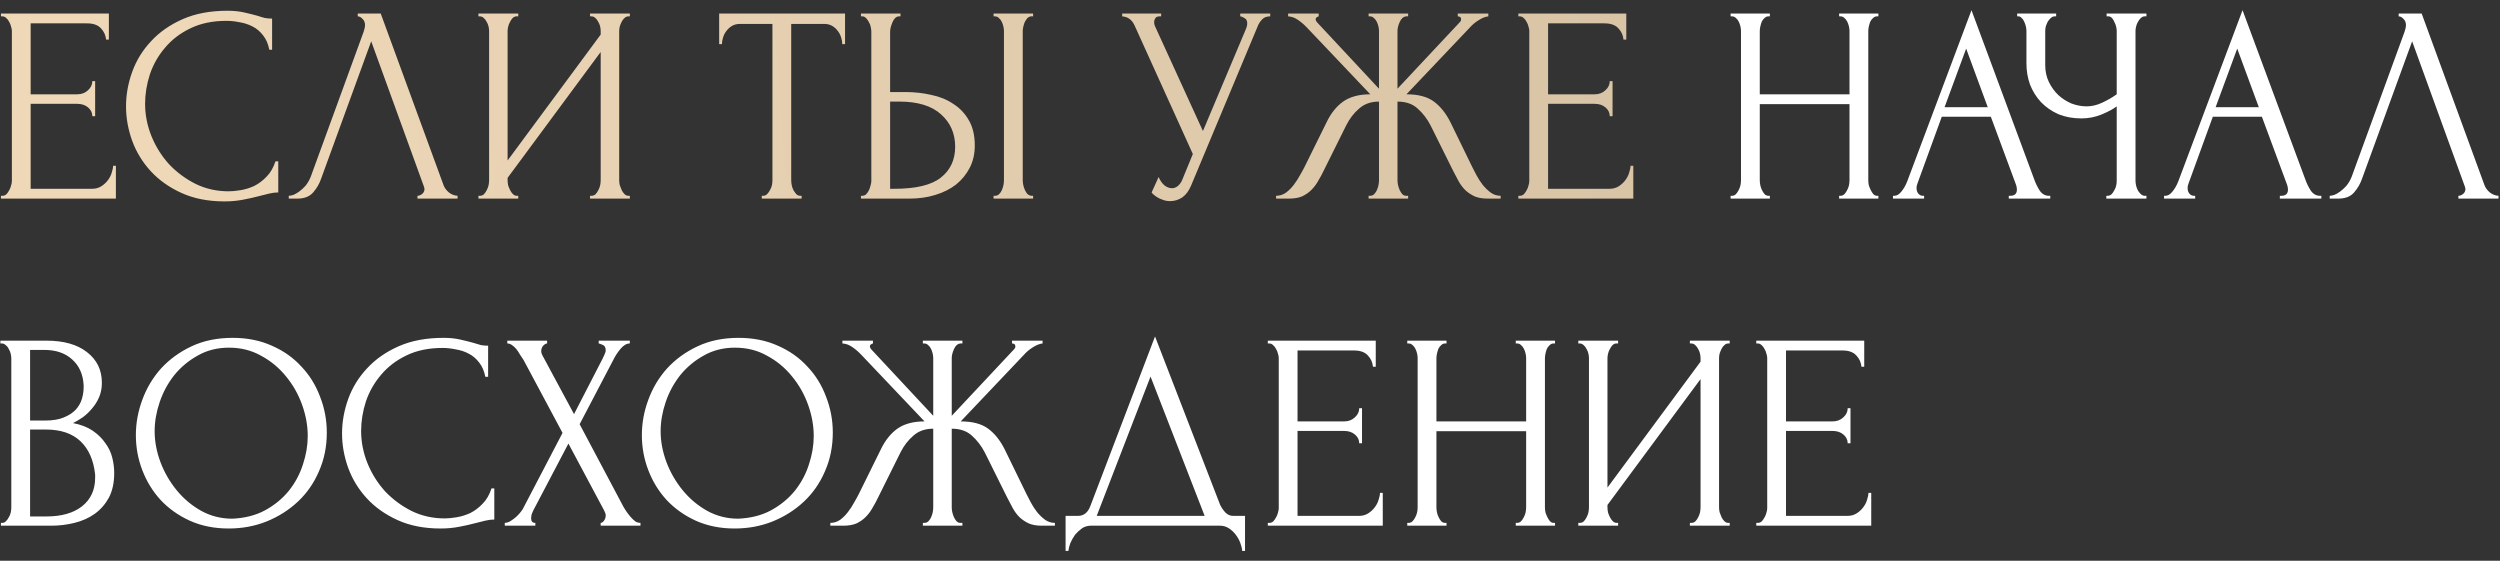 <?xml version="1.0" encoding="UTF-8"?> <svg xmlns="http://www.w3.org/2000/svg" width="214" height="48" viewBox="0 0 214 48" fill="none"><rect x="0" y="0" width="214" height="48" fill="#333333" stroke="none"/> <path d="M0.08 16.76H0.2C0.328 16.76 0.44 16.72 0.536 16.64C0.632 16.544 0.712 16.432 0.776 16.304C0.856 16.176 0.912 16.04 0.944 15.896C0.992 15.752 1.016 15.616 1.016 15.488V2.648C1.016 2.536 0.992 2.408 0.944 2.264C0.912 2.12 0.856 1.984 0.776 1.856C0.712 1.728 0.632 1.624 0.536 1.544C0.44 1.448 0.328 1.4 0.2 1.4H0.08V1.16H9.32V3.392H9.08C9.048 3.024 8.904 2.704 8.648 2.432C8.392 2.144 7.992 2 7.448 2H2.624V8.072H6.608C6.976 8.072 7.28 7.96 7.52 7.736C7.776 7.512 7.904 7.248 7.904 6.944H8.144V9.944H7.904C7.904 9.656 7.784 9.408 7.544 9.2C7.304 8.992 6.992 8.888 6.608 8.888H2.624V16.16H7.88C8.184 16.16 8.448 16.088 8.672 15.944C8.896 15.8 9.08 15.632 9.224 15.44C9.384 15.232 9.496 15.016 9.56 14.792C9.64 14.552 9.68 14.352 9.68 14.192H9.92V17H0.08V16.76ZM19.38 1.784C18.196 1.784 17.164 2 16.284 2.432C15.42 2.848 14.7 3.4 14.124 4.088C13.548 4.76 13.116 5.52 12.828 6.368C12.556 7.216 12.42 8.056 12.42 8.888C12.42 9.832 12.604 10.76 12.972 11.672C13.34 12.568 13.844 13.368 14.484 14.072C15.14 14.76 15.9 15.32 16.764 15.752C17.628 16.168 18.564 16.376 19.572 16.376C19.86 16.376 20.196 16.344 20.58 16.28C20.98 16.216 21.372 16.096 21.756 15.92C22.14 15.728 22.492 15.464 22.812 15.128C23.148 14.792 23.404 14.352 23.58 13.808H23.82V16.472C23.58 16.472 23.324 16.504 23.052 16.568C22.796 16.632 22.508 16.704 22.188 16.784C21.772 16.896 21.308 17 20.796 17.096C20.3 17.192 19.772 17.24 19.212 17.24C17.82 17.24 16.596 17 15.54 16.52C14.484 16.04 13.604 15.416 12.9 14.648C12.196 13.88 11.668 13.016 11.316 12.056C10.964 11.08 10.788 10.096 10.788 9.104C10.788 8.112 10.964 7.128 11.316 6.152C11.668 5.176 12.204 4.304 12.924 3.536C13.644 2.752 14.548 2.12 15.636 1.64C16.724 1.16 18.004 0.92 19.476 0.92C20.004 0.92 20.476 0.968 20.892 1.064C21.324 1.16 21.708 1.256 22.044 1.352C22.284 1.432 22.5 1.496 22.692 1.544C22.9 1.576 23.1 1.592 23.292 1.592V4.256H23.052C22.956 3.76 22.78 3.352 22.524 3.032C22.268 2.696 21.964 2.44 21.612 2.264C21.276 2.088 20.908 1.968 20.508 1.904C20.124 1.824 19.748 1.784 19.38 1.784ZM27.479 15.32C27.335 15.736 27.111 16.12 26.807 16.472C26.503 16.824 26.055 17 25.463 17H24.719V16.76C24.815 16.76 24.943 16.736 25.103 16.688C25.263 16.624 25.431 16.528 25.607 16.4C25.783 16.272 25.959 16.112 26.135 15.92C26.311 15.712 26.463 15.456 26.591 15.152L31.127 2.72C31.207 2.48 31.247 2.296 31.247 2.168C31.247 1.928 31.175 1.744 31.031 1.616C30.903 1.472 30.767 1.4 30.623 1.4V1.16H32.591L37.967 15.848C38.047 16.072 38.199 16.28 38.423 16.472C38.647 16.648 38.895 16.744 39.167 16.76V17H35.735V16.76C35.863 16.76 35.991 16.712 36.119 16.616C36.263 16.504 36.335 16.36 36.335 16.184C36.335 16.136 36.319 16.064 36.287 15.968L31.775 3.536L27.479 15.32ZM50.507 16.76H50.627C50.755 16.76 50.867 16.72 50.963 16.64C51.059 16.544 51.139 16.432 51.203 16.304C51.283 16.16 51.339 16.016 51.371 15.872C51.403 15.712 51.419 15.568 51.419 15.44V4.448L43.451 15.224V15.44C43.451 15.568 43.467 15.712 43.499 15.872C43.547 16.016 43.603 16.152 43.667 16.28C43.731 16.408 43.811 16.52 43.907 16.616C44.003 16.712 44.115 16.76 44.243 16.76H44.363V17H40.955V16.76H41.075C41.203 16.76 41.315 16.72 41.411 16.64C41.507 16.544 41.587 16.432 41.651 16.304C41.731 16.16 41.787 16.016 41.819 15.872C41.851 15.712 41.867 15.568 41.867 15.44V2.648C41.867 2.536 41.851 2.408 41.819 2.264C41.787 2.12 41.731 1.984 41.651 1.856C41.587 1.728 41.507 1.624 41.411 1.544C41.315 1.448 41.203 1.4 41.075 1.4H40.955V1.16H44.363V1.4H44.171C44.059 1.416 43.955 1.472 43.859 1.568C43.779 1.664 43.707 1.776 43.643 1.904C43.579 2.016 43.531 2.144 43.499 2.288C43.467 2.416 43.451 2.536 43.451 2.648V13.736L51.419 2.96V2.648C51.419 2.536 51.403 2.408 51.371 2.264C51.339 2.12 51.283 1.984 51.203 1.856C51.139 1.728 51.059 1.624 50.963 1.544C50.867 1.448 50.755 1.4 50.627 1.4H50.507V1.16H53.915V1.4H53.795C53.667 1.4 53.555 1.448 53.459 1.544C53.363 1.624 53.283 1.728 53.219 1.856C53.155 1.984 53.099 2.12 53.051 2.264C53.019 2.408 53.003 2.536 53.003 2.648V15.44C53.003 15.568 53.019 15.704 53.051 15.848C53.099 15.992 53.155 16.136 53.219 16.28C53.283 16.408 53.363 16.52 53.459 16.616C53.555 16.712 53.667 16.76 53.795 16.76H53.915V17H50.507V16.76ZM68.496 16.76H68.616V17H65.208V16.76H65.328C65.456 16.76 65.568 16.712 65.664 16.616C65.76 16.52 65.84 16.408 65.904 16.28C65.984 16.152 66.04 16.016 66.072 15.872C66.104 15.712 66.12 15.568 66.12 15.44V2.048H63.336C63.08 2.048 62.856 2.104 62.664 2.216C62.472 2.328 62.312 2.472 62.184 2.648C62.056 2.808 61.96 2.992 61.896 3.2C61.832 3.392 61.8 3.584 61.8 3.776H61.56V1.16H72.336V3.776H72.096C72.096 3.584 72.064 3.392 72 3.2C71.936 2.992 71.84 2.808 71.712 2.648C71.584 2.472 71.424 2.328 71.232 2.216C71.04 2.104 70.816 2.048 70.56 2.048H67.728V15.44C67.728 15.568 67.744 15.712 67.776 15.872C67.808 16.016 67.856 16.152 67.92 16.28C68 16.408 68.08 16.52 68.16 16.616C68.256 16.712 68.368 16.76 68.496 16.76ZM73.698 16.76H73.818C73.93 16.76 74.034 16.72 74.13 16.64C74.226 16.544 74.306 16.432 74.37 16.304C74.434 16.176 74.482 16.04 74.514 15.896C74.562 15.752 74.586 15.624 74.586 15.512V2.72C74.586 2.608 74.57 2.472 74.538 2.312C74.506 2.152 74.45 2.008 74.37 1.88C74.306 1.752 74.226 1.64 74.13 1.544C74.034 1.448 73.93 1.4 73.818 1.4H73.698V1.16H77.082V1.4H76.914C76.69 1.432 76.514 1.608 76.386 1.928C76.258 2.232 76.194 2.496 76.194 2.72V7.88H77.538C78.274 7.88 78.994 7.96 79.698 8.12C80.418 8.264 81.05 8.52 81.594 8.888C82.154 9.24 82.602 9.712 82.938 10.304C83.274 10.88 83.442 11.6 83.442 12.464C83.442 13.168 83.298 13.8 83.01 14.36C82.722 14.92 82.33 15.4 81.834 15.8C81.338 16.184 80.746 16.48 80.058 16.688C79.386 16.896 78.658 17 77.874 17H73.698V16.76ZM76.554 16.16C78.41 16.16 79.738 15.84 80.538 15.2C81.354 14.56 81.762 13.68 81.762 12.56C81.762 11.424 81.354 10.496 80.538 9.776C79.738 9.056 78.554 8.696 76.986 8.696H76.194V16.16H76.554ZM85.05 1.16H88.434V1.4H88.242C88.13 1.416 88.026 1.472 87.93 1.568C87.85 1.664 87.778 1.776 87.714 1.904C87.666 2.016 87.626 2.144 87.594 2.288C87.562 2.416 87.546 2.536 87.546 2.648V15.44C87.546 15.568 87.562 15.704 87.594 15.848C87.626 15.992 87.674 16.136 87.738 16.28C87.802 16.408 87.874 16.52 87.954 16.616C88.05 16.696 88.154 16.744 88.266 16.76H88.434V17H85.05V16.76H85.17C85.298 16.76 85.41 16.72 85.506 16.64C85.602 16.544 85.682 16.432 85.746 16.304C85.81 16.16 85.858 16.016 85.89 15.872C85.922 15.712 85.938 15.568 85.938 15.44V2.648C85.938 2.536 85.922 2.408 85.89 2.264C85.858 2.12 85.81 1.984 85.746 1.856C85.682 1.728 85.602 1.624 85.506 1.544C85.41 1.448 85.298 1.4 85.17 1.4H85.05V1.16ZM96.059 1.16H99.395V1.4H99.251C99.075 1.4 98.955 1.456 98.891 1.568C98.827 1.664 98.795 1.768 98.795 1.88C98.795 1.96 98.803 2.032 98.819 2.096C98.835 2.16 98.851 2.208 98.867 2.24L102.971 11.216L106.643 2.504C106.659 2.472 106.683 2.408 106.715 2.312C106.747 2.2 106.763 2.096 106.763 2C106.763 1.776 106.683 1.624 106.523 1.544C106.363 1.448 106.243 1.4 106.163 1.4V1.16H108.731V1.4C108.443 1.4 108.219 1.48 108.059 1.64C107.915 1.784 107.803 1.936 107.723 2.096L101.963 15.872C101.771 16.336 101.515 16.68 101.195 16.904C100.875 17.112 100.531 17.216 100.163 17.216C99.923 17.216 99.707 17.176 99.515 17.096C99.323 17.032 99.155 16.952 99.011 16.856C98.867 16.76 98.755 16.672 98.675 16.592C98.611 16.512 98.579 16.472 98.579 16.472L99.179 15.152C99.307 15.456 99.475 15.696 99.683 15.872C99.891 16.032 100.107 16.112 100.331 16.112C100.475 16.112 100.619 16.064 100.763 15.968C100.923 15.856 101.059 15.688 101.171 15.464L102.107 13.184L97.115 2.168C96.891 1.688 96.539 1.432 96.059 1.4V1.16ZM117.153 16.76H117.273C117.401 16.76 117.513 16.72 117.609 16.64C117.705 16.544 117.785 16.432 117.849 16.304C117.913 16.16 117.961 16.016 117.993 15.872C118.025 15.712 118.041 15.568 118.041 15.44V8.696C117.353 8.696 116.785 8.896 116.337 9.296C115.889 9.68 115.521 10.16 115.233 10.736L113.313 14.6C113.169 14.904 113.009 15.2 112.833 15.488C112.673 15.776 112.481 16.032 112.257 16.256C112.033 16.48 111.769 16.664 111.465 16.808C111.161 16.936 110.785 17 110.337 17H109.233V16.76C109.537 16.76 109.817 16.672 110.073 16.496C110.329 16.304 110.553 16.08 110.745 15.824C110.953 15.552 111.129 15.28 111.273 15.008C111.433 14.736 111.561 14.504 111.657 14.312L113.553 10.472C113.921 9.704 114.393 9.112 114.969 8.696C115.561 8.28 116.337 8.072 117.297 8.072L111.897 2.384C111.625 2.096 111.353 1.864 111.081 1.688C110.825 1.512 110.553 1.416 110.265 1.4V1.16H112.881V1.4C112.705 1.448 112.617 1.536 112.617 1.664C112.617 1.712 112.649 1.784 112.713 1.88L118.041 7.592V2.648C118.041 2.536 118.025 2.408 117.993 2.264C117.961 2.12 117.913 1.984 117.849 1.856C117.785 1.728 117.705 1.624 117.609 1.544C117.513 1.448 117.401 1.4 117.273 1.4H117.153V1.16H120.537V1.4H120.345C120.121 1.432 119.945 1.592 119.817 1.88C119.689 2.168 119.625 2.424 119.625 2.648V7.592L124.977 1.88C125.041 1.816 125.073 1.744 125.073 1.664C125.073 1.488 124.977 1.4 124.785 1.4V1.16H127.401V1.4C127.129 1.432 126.849 1.544 126.561 1.736C126.273 1.912 126.017 2.128 125.793 2.384L120.393 8.072C121.401 8.072 122.185 8.28 122.745 8.696C123.305 9.112 123.777 9.704 124.161 10.472L126.033 14.312C126.129 14.504 126.249 14.736 126.393 15.008C126.537 15.28 126.713 15.552 126.921 15.824C127.129 16.08 127.361 16.304 127.617 16.496C127.873 16.672 128.153 16.76 128.457 16.76V17H127.329C126.897 17 126.529 16.936 126.225 16.808C125.921 16.664 125.657 16.488 125.433 16.28C125.209 16.056 125.017 15.8 124.857 15.512C124.697 15.224 124.537 14.92 124.377 14.6L122.457 10.736C122.169 10.176 121.801 9.696 121.353 9.296C120.921 8.896 120.345 8.696 119.625 8.696V15.44C119.625 15.568 119.641 15.704 119.673 15.848C119.705 15.992 119.753 16.136 119.817 16.28C119.881 16.408 119.953 16.52 120.033 16.616C120.129 16.712 120.241 16.76 120.369 16.76H120.537V17H117.153V16.76ZM129.971 16.76H130.091C130.219 16.76 130.331 16.72 130.427 16.64C130.523 16.544 130.603 16.432 130.667 16.304C130.747 16.176 130.803 16.04 130.835 15.896C130.883 15.752 130.907 15.616 130.907 15.488V2.648C130.907 2.536 130.883 2.408 130.835 2.264C130.803 2.12 130.747 1.984 130.667 1.856C130.603 1.728 130.523 1.624 130.427 1.544C130.331 1.448 130.219 1.4 130.091 1.4H129.971V1.16H139.211V3.392H138.971C138.939 3.024 138.795 2.704 138.539 2.432C138.283 2.144 137.883 2 137.339 2H132.515V8.072H136.499C136.867 8.072 137.171 7.96 137.411 7.736C137.667 7.512 137.795 7.248 137.795 6.944H138.035V9.944H137.795C137.795 9.656 137.675 9.408 137.435 9.2C137.195 8.992 136.883 8.888 136.499 8.888H132.515V16.16H137.771C138.075 16.16 138.339 16.088 138.563 15.944C138.787 15.8 138.971 15.632 139.115 15.44C139.275 15.232 139.387 15.016 139.451 14.792C139.531 14.552 139.571 14.352 139.571 14.192H139.811V17H129.971V16.76Z" fill="url(#paint0_linear_65_8696)"></path> <path d="M157.429 16.76H157.549C157.661 16.76 157.765 16.72 157.861 16.64C157.957 16.544 158.037 16.432 158.101 16.304C158.181 16.16 158.237 16.016 158.269 15.872C158.301 15.712 158.317 15.568 158.317 15.44V8.912H150.637V15.44C150.637 15.568 150.653 15.712 150.685 15.872C150.717 16.016 150.765 16.152 150.829 16.28C150.893 16.408 150.965 16.52 151.045 16.616C151.141 16.712 151.253 16.76 151.381 16.76H151.501V17H148.141V16.76H148.261C148.373 16.76 148.477 16.72 148.573 16.64C148.669 16.544 148.749 16.432 148.813 16.304C148.893 16.16 148.949 16.016 148.981 15.872C149.013 15.712 149.029 15.568 149.029 15.44V2.648C149.029 2.536 149.013 2.408 148.981 2.264C148.949 2.12 148.901 1.984 148.837 1.856C148.773 1.728 148.693 1.624 148.597 1.544C148.501 1.448 148.389 1.4 148.261 1.4H148.141V1.16H151.501V1.4H151.381C151.253 1.4 151.141 1.448 151.045 1.544C150.949 1.624 150.869 1.728 150.805 1.856C150.757 1.984 150.717 2.12 150.685 2.264C150.653 2.408 150.637 2.536 150.637 2.648V8.072H158.317V2.648C158.317 2.536 158.301 2.408 158.269 2.264C158.237 2.12 158.189 1.984 158.125 1.856C158.061 1.728 157.981 1.624 157.885 1.544C157.789 1.448 157.677 1.4 157.549 1.4H157.429V1.16H160.789V1.4H160.669C160.541 1.4 160.429 1.448 160.333 1.544C160.237 1.624 160.157 1.728 160.093 1.856C160.045 1.984 160.005 2.12 159.973 2.264C159.941 2.408 159.925 2.536 159.925 2.648V15.44C159.925 15.568 159.941 15.712 159.973 15.872C160.021 16.016 160.077 16.152 160.141 16.28C160.205 16.408 160.277 16.52 160.357 16.616C160.453 16.712 160.557 16.76 160.669 16.76H160.789V17H157.429V16.76ZM171.951 16.76H172.071C172.455 16.76 172.647 16.584 172.647 16.232C172.647 16.104 172.623 15.968 172.575 15.824L170.415 9.992H166.215L164.127 15.728C164.079 15.856 164.055 15.976 164.055 16.088C164.055 16.296 164.111 16.464 164.223 16.592C164.335 16.704 164.455 16.76 164.583 16.76H164.703V17H162.039V16.76H162.159C162.367 16.76 162.567 16.64 162.759 16.4C162.967 16.144 163.135 15.848 163.263 15.512L168.759 0.872L174.135 15.368C174.247 15.688 174.399 16 174.591 16.304C174.799 16.608 175.063 16.76 175.383 16.76H175.503V17H171.951V16.76ZM166.455 9.176H170.151L168.303 4.16L166.455 9.176ZM180.303 16.76H180.423C180.535 16.76 180.639 16.72 180.735 16.64C180.831 16.544 180.911 16.432 180.975 16.304C181.055 16.176 181.111 16.04 181.143 15.896C181.175 15.752 181.191 15.616 181.191 15.488V9.104C180.871 9.344 180.439 9.576 179.895 9.8C179.351 10.024 178.775 10.136 178.167 10.136C177.447 10.136 176.791 10.016 176.199 9.776C175.623 9.52 175.127 9.176 174.711 8.744C174.311 8.312 173.999 7.816 173.775 7.256C173.567 6.68 173.463 6.072 173.463 5.432V2.648C173.463 2.536 173.447 2.408 173.415 2.264C173.383 2.12 173.335 1.984 173.271 1.856C173.223 1.728 173.151 1.624 173.055 1.544C172.975 1.448 172.887 1.4 172.791 1.4H172.671V1.16H176.007V1.4H175.887C175.759 1.4 175.647 1.448 175.551 1.544C175.455 1.624 175.367 1.728 175.287 1.856C175.223 1.984 175.167 2.12 175.119 2.264C175.087 2.408 175.071 2.536 175.071 2.648V5.576C175.071 6.104 175.175 6.584 175.383 7.016C175.591 7.448 175.863 7.824 176.199 8.144C176.535 8.448 176.911 8.688 177.327 8.864C177.759 9.024 178.191 9.104 178.623 9.104C179.055 9.104 179.495 9 179.943 8.792C180.391 8.584 180.807 8.344 181.191 8.072V2.648C181.191 2.536 181.175 2.416 181.143 2.288C181.111 2.144 181.063 2.016 180.999 1.904C180.951 1.776 180.887 1.664 180.807 1.568C180.727 1.472 180.631 1.416 180.519 1.4H180.327V1.16H183.735V1.4H183.543C183.431 1.416 183.327 1.472 183.231 1.568C183.135 1.664 183.055 1.776 182.991 1.904C182.927 2.016 182.879 2.144 182.847 2.288C182.815 2.416 182.799 2.536 182.799 2.648V15.488C182.799 15.6 182.815 15.728 182.847 15.872C182.879 16.016 182.927 16.152 182.991 16.28C183.055 16.392 183.135 16.496 183.231 16.592C183.327 16.688 183.431 16.744 183.543 16.76H183.735V17H180.303V16.76ZM195.154 16.76H195.274C195.658 16.76 195.85 16.584 195.85 16.232C195.85 16.104 195.826 15.968 195.778 15.824L193.618 9.992H189.418L187.33 15.728C187.282 15.856 187.258 15.976 187.258 16.088C187.258 16.296 187.314 16.464 187.426 16.592C187.538 16.704 187.658 16.76 187.786 16.76H187.906V17H185.242V16.76H185.362C185.57 16.76 185.77 16.64 185.962 16.4C186.17 16.144 186.338 15.848 186.466 15.512L191.962 0.872L197.338 15.368C197.45 15.688 197.602 16 197.794 16.304C198.002 16.608 198.266 16.76 198.586 16.76H198.706V17H195.154V16.76ZM189.658 9.176H193.354L191.506 4.16L189.658 9.176ZM202.183 15.32C202.039 15.736 201.815 16.12 201.511 16.472C201.207 16.824 200.759 17 200.167 17H199.423V16.76C199.519 16.76 199.647 16.736 199.807 16.688C199.967 16.624 200.135 16.528 200.311 16.4C200.487 16.272 200.663 16.112 200.839 15.92C201.015 15.712 201.167 15.456 201.295 15.152L205.831 2.72C205.911 2.48 205.951 2.296 205.951 2.168C205.951 1.928 205.879 1.744 205.735 1.616C205.607 1.472 205.471 1.4 205.327 1.4V1.16H207.295L212.671 15.848C212.751 16.072 212.903 16.28 213.127 16.472C213.351 16.648 213.599 16.744 213.871 16.76V17H210.439V16.76C210.567 16.76 210.695 16.712 210.823 16.616C210.967 16.504 211.039 16.36 211.039 16.184C211.039 16.136 211.023 16.064 210.991 15.968L206.479 3.536L202.183 15.32ZM0.08 44.76H0.2C0.312 44.76 0.416 44.712 0.512 44.616C0.608 44.52 0.688 44.408 0.752 44.28C0.832 44.152 0.888 44.016 0.92 43.872C0.952 43.712 0.968 43.568 0.968 43.44V30.672C0.968 30.56 0.952 30.432 0.92 30.288C0.888 30.144 0.832 30.008 0.752 29.88C0.688 29.736 0.6 29.624 0.488 29.544C0.392 29.448 0.28 29.4 0.152 29.4H0.032V29.16H3.968C5.456 29.16 6.616 29.488 7.448 30.144C8.296 30.8 8.72 31.672 8.72 32.76C8.72 33.224 8.64 33.64 8.48 34.008C8.32 34.376 8.112 34.704 7.856 34.992C7.616 35.28 7.352 35.528 7.064 35.736C6.776 35.928 6.504 36.088 6.248 36.216C6.92 36.344 7.48 36.56 7.928 36.864C8.376 37.168 8.736 37.52 9.008 37.92C9.296 38.304 9.496 38.72 9.608 39.168C9.72 39.616 9.776 40.056 9.776 40.488C9.776 41.32 9.624 42.024 9.32 42.6C9.016 43.16 8.608 43.624 8.096 43.992C7.6 44.344 7.024 44.6 6.368 44.76C5.728 44.92 5.064 45 4.376 45H0.08V44.76ZM8.144 40.632C8.016 39.4 7.6 38.448 6.896 37.776C6.192 37.104 5.2 36.768 3.92 36.768H2.576V44.208H3.968C5.264 44.208 6.28 43.92 7.016 43.344C7.768 42.752 8.144 41.936 8.144 40.896V40.632ZM7.16 32.976C7.112 32.048 6.784 31.312 6.176 30.768C5.584 30.224 4.784 29.952 3.776 29.952H2.576V36H3.824C4.496 36 5.04 35.912 5.456 35.736C5.888 35.56 6.232 35.336 6.488 35.064C6.744 34.776 6.92 34.464 7.016 34.128C7.112 33.792 7.16 33.464 7.16 33.144V32.976ZM19.91 28.92C21.158 28.92 22.278 29.144 23.27 29.592C24.262 30.024 25.102 30.616 25.79 31.368C26.494 32.104 27.03 32.968 27.398 33.96C27.782 34.936 27.974 35.96 27.974 37.032C27.974 38.232 27.75 39.336 27.302 40.344C26.87 41.352 26.27 42.216 25.502 42.936C24.734 43.656 23.838 44.224 22.814 44.64C21.806 45.04 20.726 45.24 19.574 45.24C18.342 45.24 17.23 45.016 16.238 44.568C15.262 44.12 14.43 43.528 13.742 42.792C13.07 42.056 12.55 41.208 12.182 40.248C11.814 39.288 11.63 38.288 11.63 37.248C11.63 36.224 11.814 35.216 12.182 34.224C12.55 33.216 13.086 32.32 13.79 31.536C14.51 30.752 15.382 30.12 16.406 29.64C17.43 29.16 18.598 28.92 19.91 28.92ZM19.886 44.4C20.958 44.352 21.894 44.112 22.694 43.68C23.51 43.232 24.19 42.672 24.734 42C25.278 41.312 25.678 40.56 25.934 39.744C26.206 38.928 26.342 38.12 26.342 37.32C26.342 36.44 26.182 35.552 25.862 34.656C25.542 33.76 25.086 32.952 24.494 32.232C23.902 31.496 23.19 30.904 22.358 30.456C21.542 29.992 20.622 29.76 19.598 29.76C18.606 29.76 17.718 29.984 16.934 30.432C16.15 30.864 15.478 31.424 14.918 32.112C14.374 32.8 13.958 33.568 13.67 34.416C13.382 35.264 13.238 36.096 13.238 36.912C13.238 37.792 13.406 38.68 13.742 39.576C14.078 40.456 14.542 41.256 15.134 41.976C15.726 42.696 16.422 43.28 17.222 43.728C18.038 44.176 18.926 44.4 19.886 44.4ZM37.872 29.784C36.688 29.784 35.656 30 34.776 30.432C33.912 30.848 33.192 31.4 32.616 32.088C32.04 32.76 31.608 33.52 31.32 34.368C31.048 35.216 30.912 36.056 30.912 36.888C30.912 37.832 31.096 38.76 31.464 39.672C31.832 40.568 32.336 41.368 32.976 42.072C33.632 42.76 34.392 43.32 35.256 43.752C36.12 44.168 37.056 44.376 38.064 44.376C38.352 44.376 38.688 44.344 39.072 44.28C39.472 44.216 39.864 44.096 40.248 43.92C40.632 43.728 40.984 43.464 41.304 43.128C41.64 42.792 41.896 42.352 42.072 41.808H42.312V44.472C42.072 44.472 41.816 44.504 41.544 44.568C41.288 44.632 41 44.704 40.68 44.784C40.264 44.896 39.8 45 39.288 45.096C38.792 45.192 38.264 45.24 37.704 45.24C36.312 45.24 35.088 45 34.032 44.52C32.976 44.04 32.096 43.416 31.392 42.648C30.688 41.88 30.16 41.016 29.808 40.056C29.456 39.08 29.28 38.096 29.28 37.104C29.28 36.112 29.456 35.128 29.808 34.152C30.16 33.176 30.696 32.304 31.416 31.536C32.136 30.752 33.04 30.12 34.128 29.64C35.216 29.16 36.496 28.92 37.968 28.92C38.496 28.92 38.968 28.968 39.384 29.064C39.816 29.16 40.2 29.256 40.536 29.352C40.776 29.432 40.992 29.496 41.184 29.544C41.392 29.576 41.592 29.592 41.784 29.592V32.256H41.544C41.448 31.76 41.272 31.352 41.016 31.032C40.76 30.696 40.456 30.44 40.104 30.264C39.768 30.088 39.4 29.968 39 29.904C38.616 29.824 38.24 29.784 37.872 29.784ZM48.153 37.056L44.817 30.816C44.737 30.688 44.641 30.544 44.529 30.384C44.433 30.208 44.329 30.048 44.217 29.904C44.105 29.76 43.977 29.64 43.833 29.544C43.705 29.448 43.569 29.4 43.425 29.4V29.16H46.833V29.4C46.737 29.4 46.625 29.464 46.497 29.592C46.385 29.72 46.329 29.88 46.329 30.072C46.329 30.184 46.361 30.296 46.425 30.408L49.137 35.448L51.609 30.648C51.609 30.6 51.633 30.552 51.681 30.504C51.713 30.424 51.745 30.344 51.777 30.264C51.825 30.168 51.849 30.08 51.849 30C51.849 29.744 51.761 29.584 51.585 29.52C51.409 29.44 51.297 29.4 51.249 29.4V29.16H53.913V29.4C53.641 29.4 53.377 29.552 53.121 29.856C52.881 30.144 52.689 30.432 52.545 30.72L49.617 36.312L53.361 43.368C53.441 43.512 53.537 43.664 53.649 43.824C53.761 43.984 53.881 44.136 54.009 44.28C54.137 44.424 54.265 44.544 54.393 44.64C54.537 44.72 54.681 44.76 54.825 44.76V45H51.417V44.76C51.513 44.76 51.609 44.696 51.705 44.568C51.801 44.44 51.849 44.288 51.849 44.112C51.849 44 51.801 43.856 51.705 43.68L48.657 37.968L45.657 43.68C45.609 43.776 45.561 43.888 45.513 44.016C45.481 44.144 45.465 44.264 45.465 44.376C45.465 44.632 45.585 44.76 45.825 44.76V45H43.209V44.76C43.321 44.76 43.449 44.728 43.593 44.664C43.737 44.584 43.881 44.488 44.025 44.376C44.169 44.264 44.305 44.136 44.433 43.992C44.561 43.848 44.665 43.712 44.745 43.584L48.153 37.056ZM63.223 28.92C64.471 28.92 65.591 29.144 66.583 29.592C67.575 30.024 68.415 30.616 69.103 31.368C69.807 32.104 70.343 32.968 70.711 33.96C71.095 34.936 71.287 35.96 71.287 37.032C71.287 38.232 71.063 39.336 70.615 40.344C70.183 41.352 69.583 42.216 68.815 42.936C68.047 43.656 67.151 44.224 66.127 44.64C65.119 45.04 64.039 45.24 62.887 45.24C61.655 45.24 60.543 45.016 59.551 44.568C58.575 44.12 57.743 43.528 57.055 42.792C56.383 42.056 55.863 41.208 55.495 40.248C55.127 39.288 54.943 38.288 54.943 37.248C54.943 36.224 55.127 35.216 55.495 34.224C55.863 33.216 56.399 32.32 57.103 31.536C57.823 30.752 58.695 30.12 59.719 29.64C60.743 29.16 61.911 28.92 63.223 28.92ZM63.199 44.4C64.271 44.352 65.207 44.112 66.007 43.68C66.823 43.232 67.503 42.672 68.047 42C68.591 41.312 68.991 40.56 69.247 39.744C69.519 38.928 69.655 38.12 69.655 37.32C69.655 36.44 69.495 35.552 69.175 34.656C68.855 33.76 68.399 32.952 67.807 32.232C67.215 31.496 66.503 30.904 65.671 30.456C64.855 29.992 63.935 29.76 62.911 29.76C61.919 29.76 61.031 29.984 60.247 30.432C59.463 30.864 58.791 31.424 58.231 32.112C57.687 32.8 57.271 33.568 56.983 34.416C56.695 35.264 56.551 36.096 56.551 36.912C56.551 37.792 56.719 38.68 57.055 39.576C57.391 40.456 57.855 41.256 58.447 41.976C59.039 42.696 59.735 43.28 60.535 43.728C61.351 44.176 62.239 44.4 63.199 44.4ZM78.997 44.76H79.117C79.245 44.76 79.357 44.72 79.453 44.64C79.549 44.544 79.629 44.432 79.693 44.304C79.757 44.16 79.805 44.016 79.837 43.872C79.869 43.712 79.885 43.568 79.885 43.44V36.696C79.197 36.696 78.629 36.896 78.181 37.296C77.733 37.68 77.365 38.16 77.077 38.736L75.157 42.6C75.013 42.904 74.853 43.2 74.677 43.488C74.517 43.776 74.325 44.032 74.101 44.256C73.877 44.48 73.613 44.664 73.309 44.808C73.005 44.936 72.629 45 72.181 45H71.077V44.76C71.381 44.76 71.661 44.672 71.917 44.496C72.173 44.304 72.397 44.08 72.589 43.824C72.797 43.552 72.973 43.28 73.117 43.008C73.277 42.736 73.405 42.504 73.501 42.312L75.397 38.472C75.765 37.704 76.237 37.112 76.813 36.696C77.405 36.28 78.181 36.072 79.141 36.072L73.741 30.384C73.469 30.096 73.197 29.864 72.925 29.688C72.669 29.512 72.397 29.416 72.109 29.4V29.16H74.725V29.4C74.549 29.448 74.461 29.536 74.461 29.664C74.461 29.712 74.493 29.784 74.557 29.88L79.885 35.592V30.648C79.885 30.536 79.869 30.408 79.837 30.264C79.805 30.12 79.757 29.984 79.693 29.856C79.629 29.728 79.549 29.624 79.453 29.544C79.357 29.448 79.245 29.4 79.117 29.4H78.997V29.16H82.381V29.4H82.189C81.965 29.432 81.789 29.592 81.661 29.88C81.533 30.168 81.469 30.424 81.469 30.648V35.592L86.821 29.88C86.885 29.816 86.917 29.744 86.917 29.664C86.917 29.488 86.821 29.4 86.629 29.4V29.16H89.245V29.4C88.973 29.432 88.693 29.544 88.405 29.736C88.117 29.912 87.861 30.128 87.637 30.384L82.237 36.072C83.245 36.072 84.029 36.28 84.589 36.696C85.149 37.112 85.621 37.704 86.005 38.472L87.877 42.312C87.973 42.504 88.093 42.736 88.237 43.008C88.381 43.28 88.557 43.552 88.765 43.824C88.973 44.08 89.205 44.304 89.461 44.496C89.717 44.672 89.997 44.76 90.301 44.76V45H89.173C88.741 45 88.373 44.936 88.069 44.808C87.765 44.664 87.501 44.488 87.277 44.28C87.053 44.056 86.861 43.8 86.701 43.512C86.541 43.224 86.381 42.92 86.221 42.6L84.301 38.736C84.013 38.176 83.645 37.696 83.197 37.296C82.765 36.896 82.189 36.696 81.469 36.696V43.44C81.469 43.568 81.485 43.704 81.517 43.848C81.549 43.992 81.597 44.136 81.661 44.28C81.725 44.408 81.797 44.52 81.877 44.616C81.973 44.712 82.085 44.76 82.213 44.76H82.381V45H78.997V44.76ZM106.574 44.16V47.16H106.334C106.318 46.952 106.262 46.72 106.166 46.464C106.07 46.208 105.934 45.968 105.758 45.744C105.598 45.536 105.406 45.36 105.182 45.216C104.958 45.072 104.71 45 104.438 45H93.374C93.102 45 92.854 45.072 92.63 45.216C92.406 45.376 92.206 45.56 92.03 45.768C91.87 45.992 91.734 46.232 91.622 46.488C91.526 46.744 91.47 46.968 91.454 47.16H91.214V44.16H92.27C92.782 44.16 93.142 43.864 93.35 43.272L98.87 28.8L104.438 43.2C104.55 43.44 104.702 43.664 104.894 43.872C105.086 44.064 105.31 44.16 105.566 44.16H106.574ZM93.878 44.16H103.118L98.486 32.232L93.878 44.16ZM108.525 44.76H108.645C108.773 44.76 108.885 44.72 108.981 44.64C109.077 44.544 109.157 44.432 109.221 44.304C109.301 44.176 109.357 44.04 109.389 43.896C109.437 43.752 109.461 43.616 109.461 43.488V30.648C109.461 30.536 109.437 30.408 109.389 30.264C109.357 30.12 109.301 29.984 109.221 29.856C109.157 29.728 109.077 29.624 108.981 29.544C108.885 29.448 108.773 29.4 108.645 29.4H108.525V29.16H117.765V31.392H117.525C117.493 31.024 117.349 30.704 117.093 30.432C116.837 30.144 116.437 30 115.893 30H111.069V36.072H115.053C115.421 36.072 115.725 35.96 115.965 35.736C116.221 35.512 116.349 35.248 116.349 34.944H116.589V37.944H116.349C116.349 37.656 116.229 37.408 115.989 37.2C115.749 36.992 115.437 36.888 115.053 36.888H111.069V44.16H116.325C116.629 44.16 116.893 44.088 117.117 43.944C117.341 43.8 117.525 43.632 117.669 43.44C117.829 43.232 117.941 43.016 118.005 42.792C118.085 42.552 118.125 42.352 118.125 42.192H118.365V45H108.525V44.76ZM129.75 44.76H129.87C129.982 44.76 130.086 44.72 130.182 44.64C130.278 44.544 130.358 44.432 130.422 44.304C130.502 44.16 130.558 44.016 130.59 43.872C130.622 43.712 130.638 43.568 130.638 43.44V36.912H122.958V43.44C122.958 43.568 122.974 43.712 123.006 43.872C123.038 44.016 123.086 44.152 123.15 44.28C123.214 44.408 123.286 44.52 123.366 44.616C123.462 44.712 123.574 44.76 123.702 44.76H123.822V45H120.462V44.76H120.582C120.694 44.76 120.798 44.72 120.894 44.64C120.99 44.544 121.07 44.432 121.134 44.304C121.214 44.16 121.27 44.016 121.302 43.872C121.334 43.712 121.35 43.568 121.35 43.44V30.648C121.35 30.536 121.334 30.408 121.302 30.264C121.27 30.12 121.222 29.984 121.158 29.856C121.094 29.728 121.014 29.624 120.918 29.544C120.822 29.448 120.71 29.4 120.582 29.4H120.462V29.16H123.822V29.4H123.702C123.574 29.4 123.462 29.448 123.366 29.544C123.27 29.624 123.19 29.728 123.126 29.856C123.078 29.984 123.038 30.12 123.006 30.264C122.974 30.408 122.958 30.536 122.958 30.648V36.072H130.638V30.648C130.638 30.536 130.622 30.408 130.59 30.264C130.558 30.12 130.51 29.984 130.446 29.856C130.382 29.728 130.302 29.624 130.206 29.544C130.11 29.448 129.998 29.4 129.87 29.4H129.75V29.16H133.11V29.4H132.99C132.862 29.4 132.75 29.448 132.654 29.544C132.558 29.624 132.478 29.728 132.414 29.856C132.366 29.984 132.326 30.12 132.294 30.264C132.262 30.408 132.246 30.536 132.246 30.648V43.44C132.246 43.568 132.262 43.712 132.294 43.872C132.342 44.016 132.398 44.152 132.462 44.28C132.526 44.408 132.598 44.52 132.678 44.616C132.774 44.712 132.878 44.76 132.99 44.76H133.11V45H129.75V44.76ZM144.655 44.76H144.775C144.903 44.76 145.015 44.72 145.111 44.64C145.207 44.544 145.287 44.432 145.351 44.304C145.431 44.16 145.487 44.016 145.519 43.872C145.551 43.712 145.567 43.568 145.567 43.44V32.448L137.599 43.224V43.44C137.599 43.568 137.615 43.712 137.647 43.872C137.695 44.016 137.751 44.152 137.815 44.28C137.879 44.408 137.959 44.52 138.055 44.616C138.151 44.712 138.263 44.76 138.391 44.76H138.511V45H135.103V44.76H135.223C135.351 44.76 135.463 44.72 135.559 44.64C135.655 44.544 135.735 44.432 135.799 44.304C135.879 44.16 135.935 44.016 135.967 43.872C135.999 43.712 136.015 43.568 136.015 43.44V30.648C136.015 30.536 135.999 30.408 135.967 30.264C135.935 30.12 135.879 29.984 135.799 29.856C135.735 29.728 135.655 29.624 135.559 29.544C135.463 29.448 135.351 29.4 135.223 29.4H135.103V29.16H138.511V29.4H138.319C138.207 29.416 138.103 29.472 138.007 29.568C137.927 29.664 137.855 29.776 137.791 29.904C137.727 30.016 137.679 30.144 137.647 30.288C137.615 30.416 137.599 30.536 137.599 30.648V41.736L145.567 30.96V30.648C145.567 30.536 145.551 30.408 145.519 30.264C145.487 30.12 145.431 29.984 145.351 29.856C145.287 29.728 145.207 29.624 145.111 29.544C145.015 29.448 144.903 29.4 144.775 29.4H144.655V29.16H148.063V29.4H147.943C147.815 29.4 147.703 29.448 147.607 29.544C147.511 29.624 147.431 29.728 147.367 29.856C147.303 29.984 147.247 30.12 147.199 30.264C147.167 30.408 147.151 30.536 147.151 30.648V43.44C147.151 43.568 147.167 43.704 147.199 43.848C147.247 43.992 147.303 44.136 147.367 44.28C147.431 44.408 147.511 44.52 147.607 44.616C147.703 44.712 147.815 44.76 147.943 44.76H148.063V45H144.655V44.76ZM150.338 44.76H150.458C150.586 44.76 150.698 44.72 150.794 44.64C150.89 44.544 150.97 44.432 151.034 44.304C151.114 44.176 151.17 44.04 151.202 43.896C151.25 43.752 151.274 43.616 151.274 43.488V30.648C151.274 30.536 151.25 30.408 151.202 30.264C151.17 30.12 151.114 29.984 151.034 29.856C150.97 29.728 150.89 29.624 150.794 29.544C150.698 29.448 150.586 29.4 150.458 29.4H150.338V29.16H159.578V31.392H159.338C159.306 31.024 159.162 30.704 158.906 30.432C158.65 30.144 158.25 30 157.706 30H152.882V36.072H156.866C157.234 36.072 157.538 35.96 157.778 35.736C158.034 35.512 158.162 35.248 158.162 34.944H158.402V37.944H158.162C158.162 37.656 158.042 37.408 157.802 37.2C157.562 36.992 157.25 36.888 156.866 36.888H152.882V44.16H158.138C158.442 44.16 158.706 44.088 158.93 43.944C159.154 43.8 159.338 43.632 159.482 43.44C159.642 43.232 159.754 43.016 159.818 42.792C159.898 42.552 159.938 42.352 159.938 42.192H160.178V45H150.338V44.76Z" fill="white"></path> <defs> <linearGradient id="paint0_linear_65_8696" x1="16.354" y1="44.788" x2="227.911" y2="28.466" gradientUnits="userSpaceOnUse"> <stop stop-color="#EED8B8"></stop> <stop offset="1" stop-color="#CAB69A"></stop> </linearGradient> </defs> </svg> 